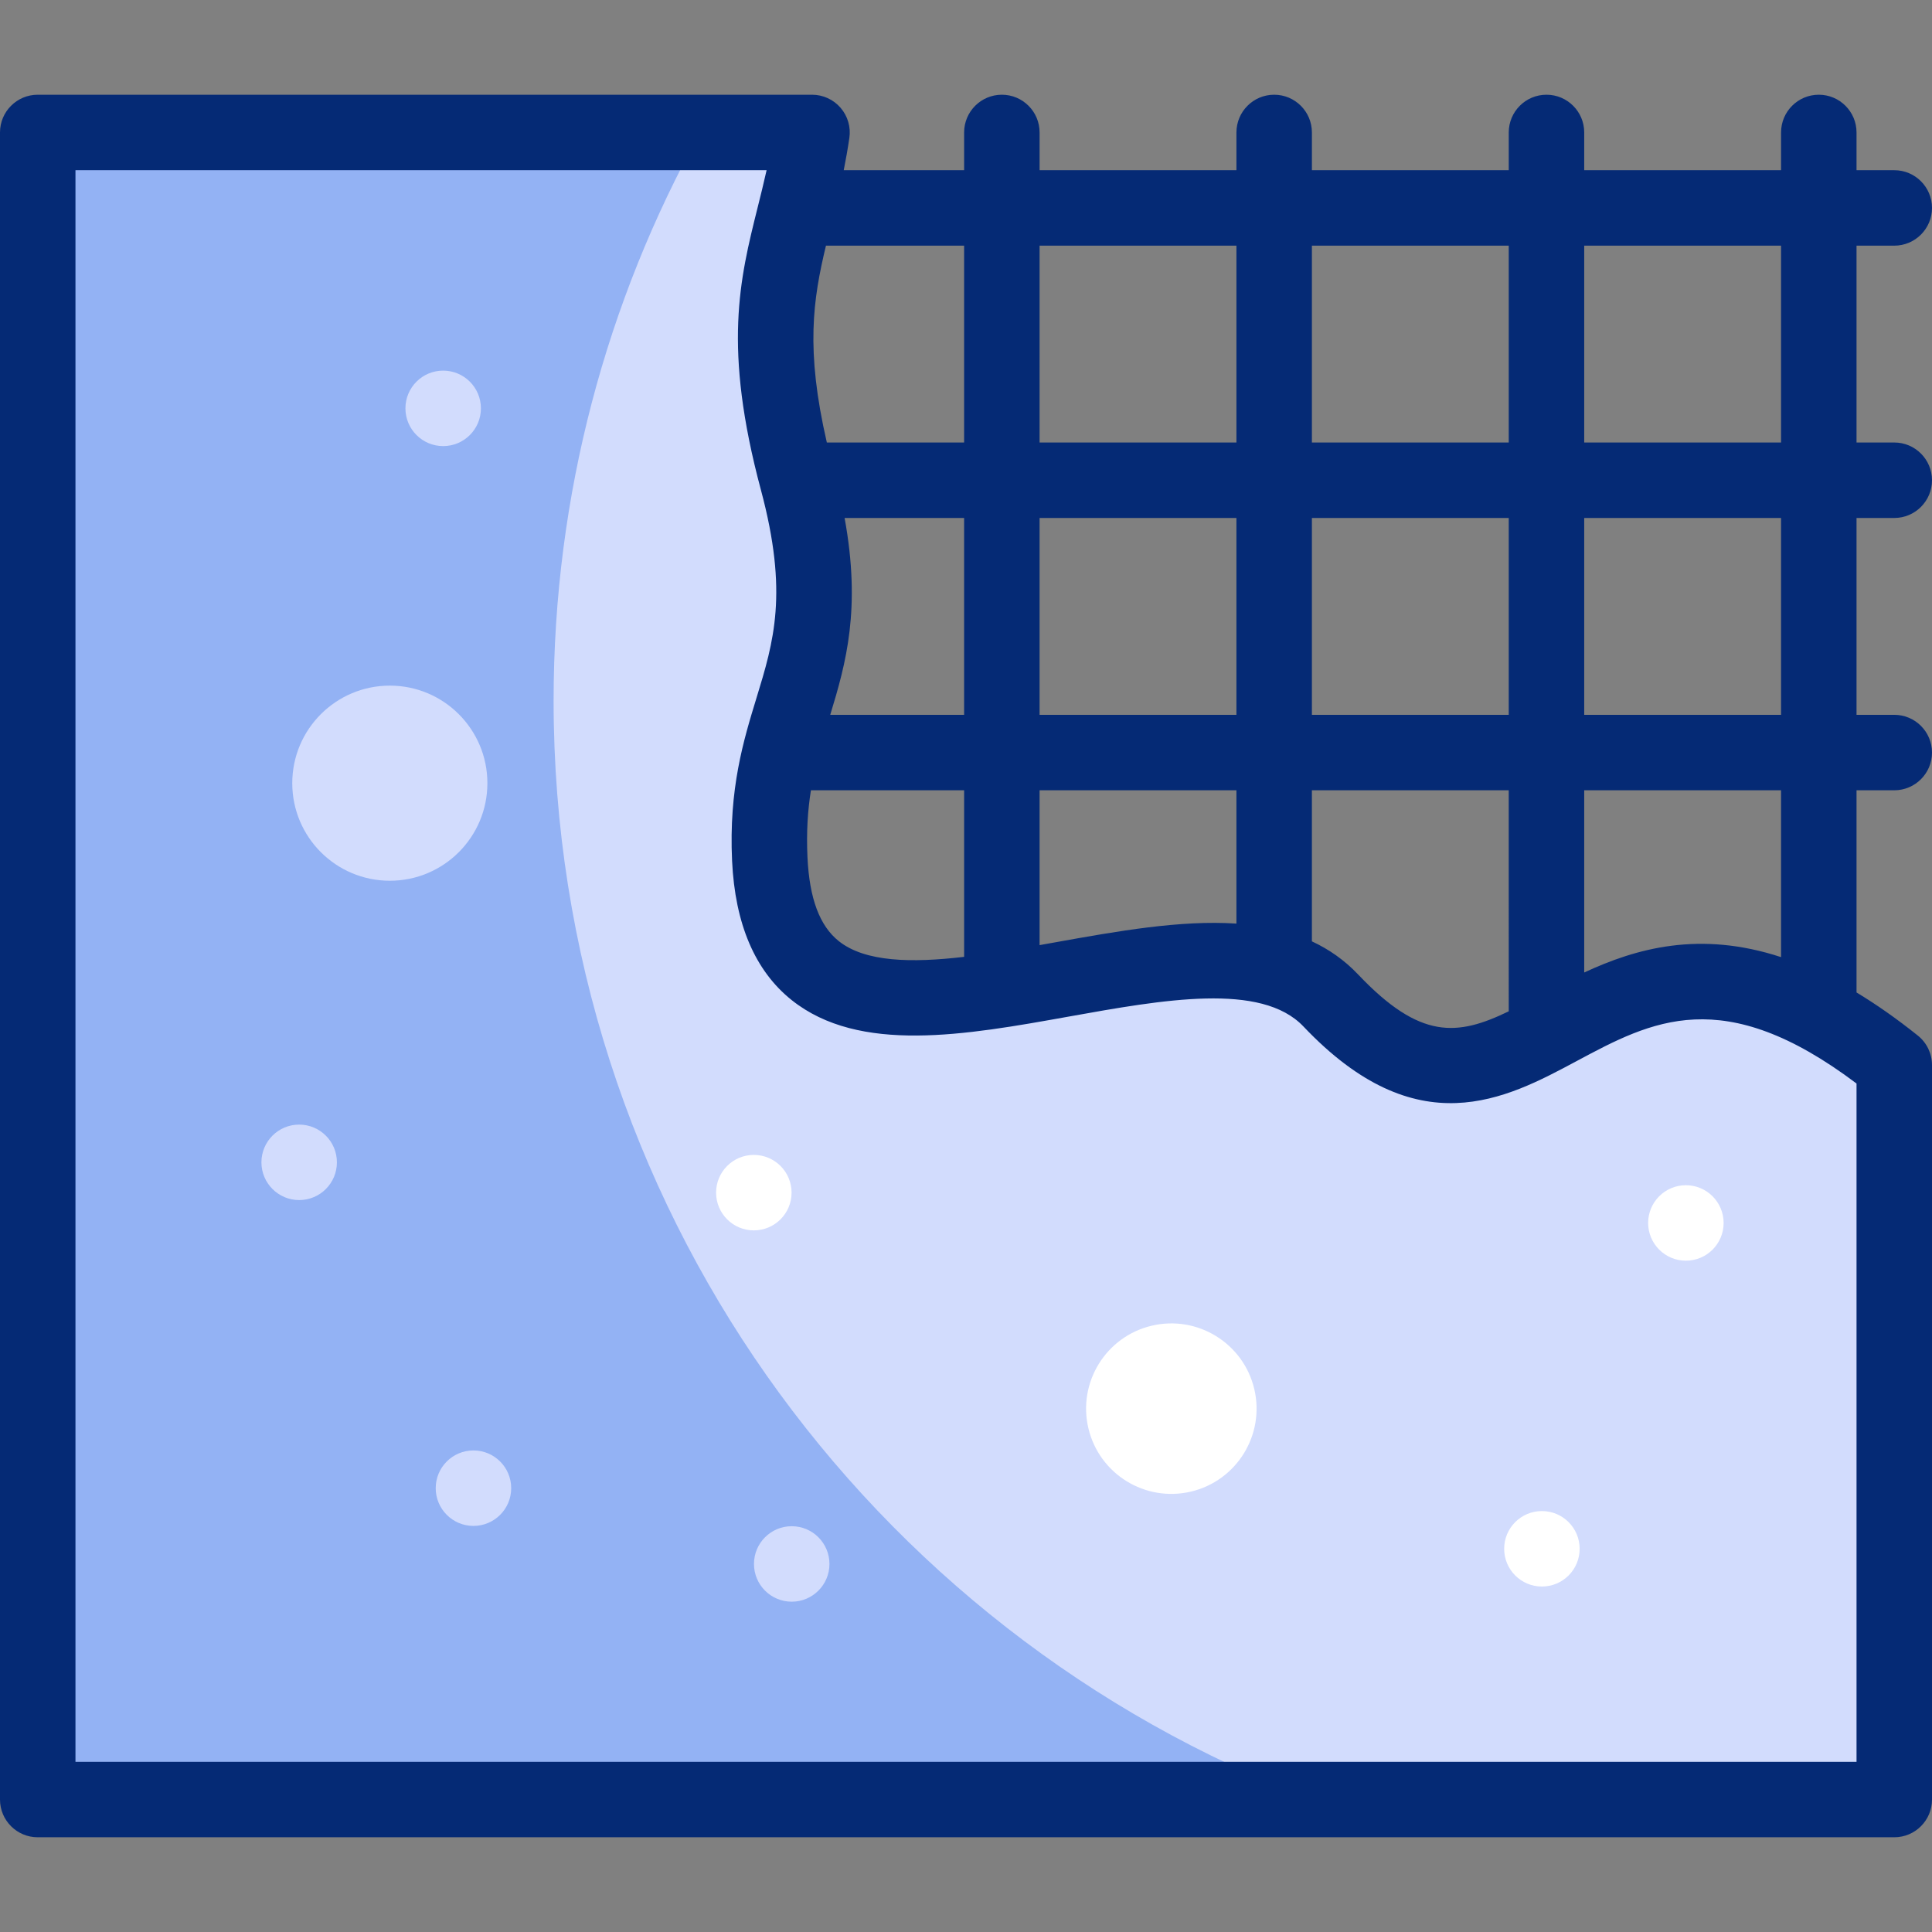 <svg xmlns="http://www.w3.org/2000/svg" xmlns:xlink="http://www.w3.org/1999/xlink" id="Capa_1" x="0px" y="0px" viewBox="0 0 512 512" style="enable-background:new 0 0 512 512;" xml:space="preserve"><rect x="0" y="0" width="512" height="512" fill="#808080" stroke="none"/><g>	<g>		<path style="fill-rule:evenodd;clip-rule:evenodd;fill:#D2DCFD;" d="M502,476.897v-194.65   c-81.043-64.827-96.216,38.879-149.315-17.098C317.612,228.175,207.688,306.563,204,227.664   c-1.96-41.934,21.088-48.989,7.314-100.396c-12.882-48.077-0.823-60.331,3.879-92.166H10v441.795H502z"></path>		<path style="fill-rule:evenodd;clip-rule:evenodd;fill:#93B2F4;" d="M185.532,35.102H10v441.795h337.81   c-117.53-44.489-201.101-158.068-201.101-291.184C146.709,131.075,160.805,79.735,185.532,35.102z"></path>					<ellipse transform="matrix(0.973 -0.23 0.23 0.973 -77.504 81.306)" style="fill-rule:evenodd;clip-rule:evenodd;fill:#FFFFFF;" cx="310.401" cy="373.477" rx="22.592" ry="22.592"></ellipse>		<circle style="fill-rule:evenodd;clip-rule:evenodd;fill:#D2DCFD;" cx="103.309" cy="207.552" r="25.855"></circle>	</g>	<g>		<path style="fill:#052A75;" d="M502,137.268c5.522,0,10-4.477,10-10s-4.478-10-10-10h-10.001V65.102H502c5.522,0,10-4.477,10-10   s-4.478-10-10-10h-10.001v-10c0-5.523-4.478-10-10-10s-10,4.477-10,10v10h-52.165v-10c0-5.523-4.478-10-10-10s-10,4.477-10,10v10   h-52.166v-10c0-5.523-4.478-10-10-10s-10,4.477-10,10v10h-52.166v-10c0-5.523-4.478-10-10-10s-10,4.477-10,10v10h-31.905   c0.541-2.706,1.047-5.547,1.489-8.539c0.425-2.876-0.423-5.794-2.323-7.995c-1.899-2.201-4.663-3.466-7.57-3.466H10   c-5.523,0-10,4.477-10,10v441.795c0,5.523,4.477,10,10,10h492c5.522,0,10-4.477,10-10v-194.65c0-3.038-1.381-5.911-3.754-7.809   c-5.663-4.53-11.073-8.306-16.247-11.425v-53.579H502c5.522,0,10-4.477,10-10s-4.478-10-10-10h-10.001v-52.166H502z    M471.999,65.102v52.166h-52.165V65.102H471.999z M399.833,65.102v52.166h-52.166V65.102H399.833z M399.833,268.007   c-13.625,6.596-23.46,7.584-39.894-9.739c-3.637-3.834-7.762-6.704-12.272-8.798v-40.036h52.166V268.007z M255.501,189.434   h-35.478c4.179-13.698,8.206-28.08,3.807-52.166h31.67V189.434z M275.501,137.268h52.166v52.166h-52.166V137.268z    M214.902,209.434h40.6v44.142c-13.956,1.634-26.235,1.399-33.228-4.178c-5.065-4.041-7.775-11.302-8.285-22.201   C213.671,220.394,214.075,214.641,214.902,209.434z M275.501,209.434h52.166v35.33c-14.845-0.987-31.581,2.014-48.014,4.962   c-1.382,0.248-2.767,0.497-4.152,0.743V209.434z M347.667,189.434v-52.166h52.166v52.166H347.667z M327.667,65.102v52.166h-52.166   V65.102H327.667z M255.501,117.268h-36.38c-5.68-24.631-3.661-37.89-0.235-52.166h36.615V117.268z M492,466.897H20V45.102h183.157   c-0.756,3.403-1.566,6.642-2.362,9.828c-4.769,19.085-9.272,37.112,0.86,74.926c7.322,27.327,3.388,40.184-1.167,55.07   c-3.455,11.291-7.371,24.088-6.478,43.205c0.783,16.753,6.096,29.168,15.792,36.902c17.954,14.32,46.132,9.267,73.383,4.379   c25.108-4.504,51.069-9.161,62.245,2.62c30.153,31.788,53.558,19.253,72.363,9.182c19.919-10.667,38.77-20.758,74.206,5.927   V466.897z M471.999,253.647c-21.586-7.076-38.386-2.333-52.165,4.074v-48.287h52.165V253.647z M471.999,189.434h-52.165v-52.166   h52.165V189.434z"></path>		<g>			<g>				<path style="fill:#D2DCFD;" d="M117.447,118.22c-5.523,0-10.003-4.477-10.003-10s4.473-10,9.996-10h0.007     c5.523,0,10,4.477,10,10S122.97,118.22,117.447,118.22z"></path>			</g>			<g>				<path style="fill:#D2DCFD;" d="M79.284,318.031c-5.523,0-10.003-4.477-10.003-10s4.473-10,9.996-10h0.007     c5.523,0,10,4.477,10,10S84.807,318.031,79.284,318.031z"></path>			</g>			<g>				<path style="fill:#D2DCFD;" d="M125.472,404.382c-5.523,0-10.003-4.477-10.003-10s4.473-10,9.996-10h0.007     c5.523,0,10,4.477,10,10S130.995,404.382,125.472,404.382z"></path>			</g>			<g>				<path style="fill:#FFFFFF;" d="M199.774,326.064c-5.523,0-10.004-4.477-10.004-10s4.474-10,9.997-10h0.007     c5.523,0,10,4.477,10,10S205.297,326.064,199.774,326.064z"></path>			</g>			<g>				<path style="fill:#D2DCFD;" d="M209.814,424.464c-5.523,0-10.003-4.477-10.003-10s4.473-10,9.996-10h0.007     c5.523,0,10,4.477,10,10S215.337,424.464,209.814,424.464z"></path>			</g>			<g>				<path style="fill:#FFFFFF;" d="M408.623,420.447c-5.522,0-10.004-4.477-10.004-10s4.474-10,9.996-10h0.008     c5.522,0,10,4.477,10,10S414.145,420.447,408.623,420.447z"></path>			</g>			<g>				<path style="fill:#FFFFFF;" d="M446.778,334.096c-5.522,0-10.004-4.477-10.004-10s4.474-10,9.996-10h0.008     c5.522,0,10,4.477,10,10S452.3,334.096,446.778,334.096z"></path>			</g>		</g>	</g></g><g></g><g></g><g></g><g></g><g></g><g></g><g></g><g></g><g></g><g></g><g></g><g></g><g></g><g></g><g></g></svg>